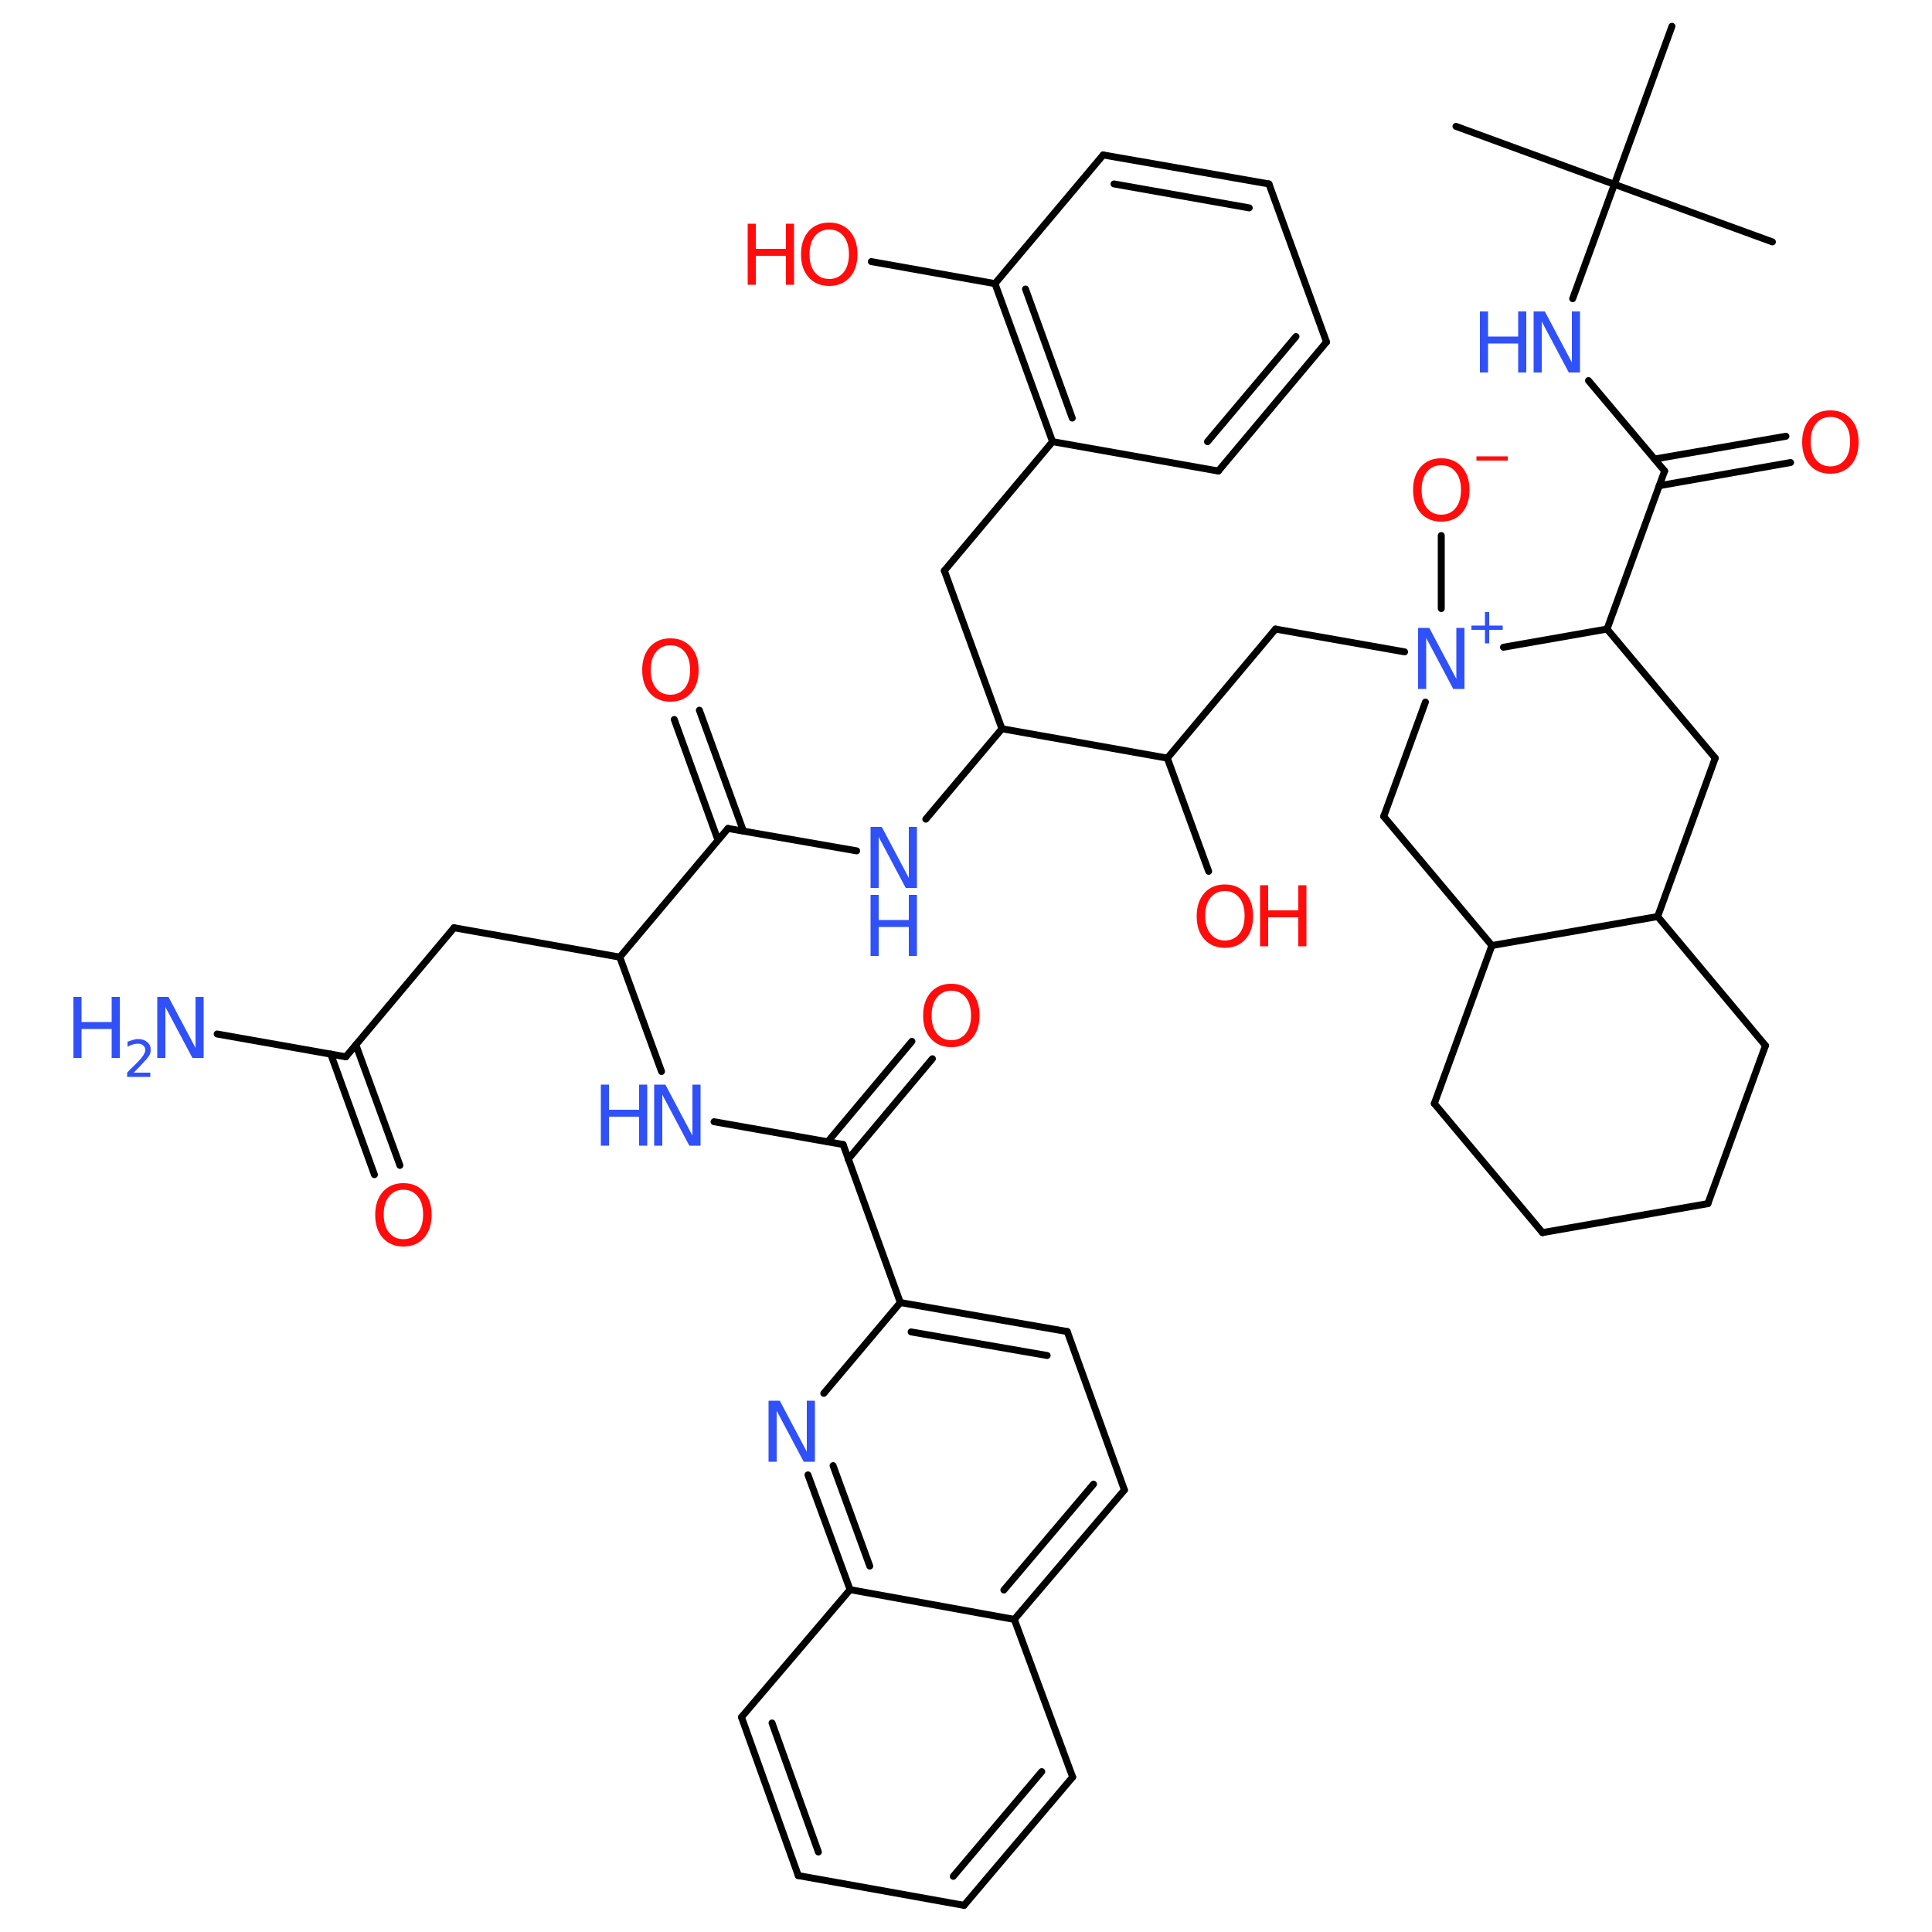 <?xml version='1.0' encoding='UTF-8'?>
<!DOCTYPE svg PUBLIC "-//W3C//DTD SVG 1.1//EN" "http://www.w3.org/Graphics/SVG/1.1/DTD/svg11.dtd">
<svg version='1.2' xmlns='http://www.w3.org/2000/svg' xmlns:xlink='http://www.w3.org/1999/xlink' width='50.0mm' height='50.0mm' viewBox='0 0 50.0 50.0'>
  <desc>Generated by the Chemistry Development Kit (http://github.com/cdk)</desc>
  <g stroke-linecap='round' stroke-linejoin='round' stroke='#000000' stroke-width='.18' fill='#3050F8'>
    <rect x='.0' y='.0' width='50.0' height='50.0' fill='#FFFFFF' stroke='none'/>
    <g id='mol1' class='mol'>
      <line id='mol1bnd1' class='bond' x1='37.68' y1='3.27' x2='41.78' y2='4.77'/>
      <line id='mol1bnd2' class='bond' x1='41.78' y1='4.77' x2='43.27' y2='.68'/>
      <line id='mol1bnd3' class='bond' x1='41.78' y1='4.77' x2='45.87' y2='6.26'/>
      <line id='mol1bnd4' class='bond' x1='41.78' y1='4.77' x2='40.7' y2='7.73'/>
      <line id='mol1bnd5' class='bond' x1='41.11' y1='9.85' x2='43.08' y2='12.19'/>
      <g id='mol1bnd6' class='bond'>
        <line x1='42.82' y1='11.88' x2='46.22' y2='11.29'/>
        <line x1='42.94' y1='12.57' x2='46.34' y2='11.97'/>
      </g>
      <line id='mol1bnd7' class='bond' x1='43.08' y1='12.19' x2='41.59' y2='16.28'/>
      <line id='mol1bnd8' class='bond' x1='41.59' y1='16.28' x2='44.39' y2='19.62'/>
      <line id='mol1bnd9' class='bond' x1='44.39' y1='19.62' x2='42.9' y2='23.72'/>
      <line id='mol1bnd10' class='bond' x1='42.9' y1='23.72' x2='45.69' y2='27.06'/>
      <line id='mol1bnd11' class='bond' x1='45.69' y1='27.06' x2='44.2' y2='31.15'/>
      <line id='mol1bnd12' class='bond' x1='44.2' y1='31.15' x2='39.92' y2='31.9'/>
      <line id='mol1bnd13' class='bond' x1='39.92' y1='31.9' x2='37.12' y2='28.56'/>
      <line id='mol1bnd14' class='bond' x1='37.12' y1='28.56' x2='38.61' y2='24.47'/>
      <line id='mol1bnd15' class='bond' x1='42.9' y1='23.72' x2='38.61' y2='24.47'/>
      <line id='mol1bnd16' class='bond' x1='38.61' y1='24.47' x2='35.81' y2='21.13'/>
      <line id='mol1bnd17' class='bond' x1='35.81' y1='21.13' x2='36.89' y2='18.17'/>
      <line id='mol1bnd18' class='bond' x1='41.59' y1='16.28' x2='38.91' y2='16.75'/>
      <line id='mol1bnd19' class='bond' x1='36.35' y1='16.87' x2='33.01' y2='16.28'/>
      <line id='mol1bnd20' class='bond' x1='33.01' y1='16.28' x2='30.21' y2='19.62'/>
      <line id='mol1bnd21' class='bond' x1='30.21' y1='19.62' x2='31.28' y2='22.55'/>
      <line id='mol1bnd22' class='bond' x1='30.21' y1='19.62' x2='25.93' y2='18.86'/>
      <line id='mol1bnd23' class='bond' x1='25.93' y1='18.86' x2='24.44' y2='14.77'/>
      <line id='mol1bnd24' class='bond' x1='24.44' y1='14.77' x2='27.24' y2='11.43'/>
      <g id='mol1bnd25' class='bond'>
        <line x1='25.75' y1='7.34' x2='27.24' y2='11.43'/>
        <line x1='26.54' y1='7.48' x2='27.75' y2='10.82'/>
      </g>
      <line id='mol1bnd26' class='bond' x1='25.75' y1='7.34' x2='28.55' y2='4.01'/>
      <g id='mol1bnd27' class='bond'>
        <line x1='32.84' y1='4.76' x2='28.55' y2='4.01'/>
        <line x1='32.33' y1='5.38' x2='28.83' y2='4.76'/>
      </g>
      <line id='mol1bnd28' class='bond' x1='32.84' y1='4.76' x2='34.33' y2='8.85'/>
      <g id='mol1bnd29' class='bond'>
        <line x1='31.53' y1='12.19' x2='34.33' y2='8.85'/>
        <line x1='31.25' y1='11.43' x2='33.54' y2='8.71'/>
      </g>
      <line id='mol1bnd30' class='bond' x1='27.24' y1='11.43' x2='31.53' y2='12.19'/>
      <line id='mol1bnd31' class='bond' x1='25.75' y1='7.34' x2='22.55' y2='6.77'/>
      <line id='mol1bnd32' class='bond' x1='25.93' y1='18.86' x2='23.96' y2='21.2'/>
      <line id='mol1bnd33' class='bond' x1='22.17' y1='22.02' x2='18.84' y2='21.44'/>
      <g id='mol1bnd34' class='bond'>
        <line x1='18.58' y1='21.74' x2='17.45' y2='18.62'/>
        <line x1='19.24' y1='21.51' x2='18.1' y2='18.38'/>
      </g>
      <line id='mol1bnd35' class='bond' x1='18.84' y1='21.44' x2='16.04' y2='24.77'/>
      <line id='mol1bnd36' class='bond' x1='16.04' y1='24.77' x2='11.75' y2='24.01'/>
      <line id='mol1bnd37' class='bond' x1='11.75' y1='24.01' x2='8.95' y2='27.35'/>
      <line id='mol1bnd38' class='bond' x1='8.95' y1='27.35' x2='5.62' y2='26.76'/>
      <g id='mol1bnd39' class='bond'>
        <line x1='9.21' y1='27.04' x2='10.35' y2='30.16'/>
        <line x1='8.56' y1='27.28' x2='9.69' y2='30.4'/>
      </g>
      <line id='mol1bnd40' class='bond' x1='16.04' y1='24.77' x2='17.12' y2='27.73'/>
      <line id='mol1bnd41' class='bond' x1='18.48' y1='29.03' x2='21.82' y2='29.62'/>
      <g id='mol1bnd42' class='bond'>
        <line x1='21.42' y1='29.55' x2='23.6' y2='26.95'/>
        <line x1='21.95' y1='30.0' x2='24.13' y2='27.4'/>
      </g>
      <line id='mol1bnd43' class='bond' x1='21.82' y1='29.62' x2='23.3' y2='33.71'/>
      <g id='mol1bnd44' class='bond'>
        <line x1='27.62' y1='34.46' x2='23.3' y2='33.71'/>
        <line x1='27.1' y1='35.08' x2='23.58' y2='34.47'/>
      </g>
      <line id='mol1bnd45' class='bond' x1='27.62' y1='34.46' x2='29.1' y2='38.56'/>
      <g id='mol1bnd46' class='bond'>
        <line x1='26.25' y1='41.91' x2='29.1' y2='38.56'/>
        <line x1='25.98' y1='41.15' x2='28.3' y2='38.41'/>
      </g>
      <line id='mol1bnd47' class='bond' x1='26.25' y1='41.91' x2='27.76' y2='45.99'/>
      <g id='mol1bnd48' class='bond'>
        <line x1='24.95' y1='49.31' x2='27.76' y2='45.99'/>
        <line x1='24.67' y1='48.56' x2='26.96' y2='45.85'/>
      </g>
      <line id='mol1bnd49' class='bond' x1='24.95' y1='49.31' x2='20.66' y2='48.54'/>
      <g id='mol1bnd50' class='bond'>
        <line x1='19.19' y1='44.44' x2='20.66' y2='48.54'/>
        <line x1='19.98' y1='44.59' x2='21.18' y2='47.93'/>
      </g>
      <line id='mol1bnd51' class='bond' x1='19.19' y1='44.44' x2='22.0' y2='41.14'/>
      <line id='mol1bnd52' class='bond' x1='26.25' y1='41.91' x2='22.0' y2='41.14'/>
      <g id='mol1bnd53' class='bond'>
        <line x1='20.91' y1='38.17' x2='22.0' y2='41.14'/>
        <line x1='21.56' y1='37.93' x2='22.51' y2='40.53'/>
      </g>
      <line id='mol1bnd54' class='bond' x1='23.3' y1='33.71' x2='21.32' y2='36.06'/>
      <line id='mol1bnd55' class='bond' x1='37.3' y1='15.75' x2='37.3' y2='13.86'/>
      <g id='mol1atm5' class='atom'>
        <path d='M39.69 8.06h.29l.7 1.32v-1.32h.21v1.58h-.29l-.7 -1.32v1.32h-.21v-1.58z' stroke='none'/>
        <path d='M38.3 8.06h.21v.65h.78v-.65h.21v1.58h-.21v-.75h-.78v.75h-.21v-1.58z' stroke='none'/>
      </g>
      <path id='mol1atm7' class='atom' d='M47.37 10.79q-.23 .0 -.37 .17q-.14 .17 -.14 .47q.0 .3 .14 .47q.14 .17 .37 .17q.23 .0 .37 -.17q.14 -.17 .14 -.47q.0 -.3 -.14 -.47q-.14 -.17 -.37 -.17zM47.37 10.62q.33 .0 .53 .22q.2 .22 .2 .6q.0 .38 -.2 .6q-.2 .22 -.53 .22q-.33 .0 -.53 -.22q-.2 -.22 -.2 -.6q.0 -.37 .2 -.6q.2 -.22 .53 -.22z' stroke='none' fill='#FF0D0D'/>
      <g id='mol1atm17' class='atom'>
        <path d='M36.7 16.25h.29l.7 1.32v-1.32h.21v1.58h-.29l-.7 -1.32v1.32h-.21v-1.58z' stroke='none'/>
        <path d='M38.54 15.84v.35h.35v.11h-.35v.35h-.11v-.35h-.35v-.11h.35v-.35h.11z' stroke='none'/>
      </g>
      <g id='mol1atm20' class='atom'>
        <path d='M31.7 23.06q-.23 .0 -.37 .17q-.14 .17 -.14 .47q.0 .3 .14 .47q.14 .17 .37 .17q.23 .0 .37 -.17q.14 -.17 .14 -.47q.0 -.3 -.14 -.47q-.14 -.17 -.37 -.17zM31.7 22.89q.33 .0 .53 .22q.2 .22 .2 .6q.0 .38 -.2 .6q-.2 .22 -.53 .22q-.33 .0 -.53 -.22q-.2 -.22 -.2 -.6q.0 -.37 .2 -.6q.2 -.22 .53 -.22z' stroke='none' fill='#FF0D0D'/>
        <path d='M32.61 22.91h.21v.65h.78v-.65h.21v1.58h-.21v-.75h-.78v.75h-.21v-1.58z' stroke='none' fill='#FF0D0D'/>
      </g>
      <g id='mol1atm29' class='atom'>
        <path d='M21.46 5.94q-.23 .0 -.37 .17q-.14 .17 -.14 .47q.0 .3 .14 .47q.14 .17 .37 .17q.23 .0 .37 -.17q.14 -.17 .14 -.47q.0 -.3 -.14 -.47q-.14 -.17 -.37 -.17zM21.46 5.76q.33 .0 .53 .22q.2 .22 .2 .6q.0 .38 -.2 .6q-.2 .22 -.53 .22q-.33 .0 -.53 -.22q-.2 -.22 -.2 -.6q.0 -.37 .2 -.6q.2 -.22 .53 -.22z' stroke='none' fill='#FF0D0D'/>
        <path d='M19.35 5.79h.21v.65h.78v-.65h.21v1.58h-.21v-.75h-.78v.75h-.21v-1.58z' stroke='none' fill='#FF0D0D'/>
      </g>
      <g id='mol1atm30' class='atom'>
        <path d='M22.53 21.4h.29l.7 1.32v-1.32h.21v1.58h-.29l-.7 -1.32v1.32h-.21v-1.58z' stroke='none'/>
        <path d='M22.53 23.16h.21v.65h.78v-.65h.21v1.58h-.21v-.75h-.78v.75h-.21v-1.58z' stroke='none'/>
      </g>
      <path id='mol1atm32' class='atom' d='M17.35 16.7q-.23 .0 -.37 .17q-.14 .17 -.14 .47q.0 .3 .14 .47q.14 .17 .37 .17q.23 .0 .37 -.17q.14 -.17 .14 -.47q.0 -.3 -.14 -.47q-.14 -.17 -.37 -.17zM17.35 16.52q.33 .0 .53 .22q.2 .22 .2 .6q.0 .38 -.2 .6q-.2 .22 -.53 .22q-.33 .0 -.53 -.22q-.2 -.22 -.2 -.6q.0 -.37 .2 -.6q.2 -.22 .53 -.22z' stroke='none' fill='#FF0D0D'/>
      <g id='mol1atm36' class='atom'>
        <path d='M4.07 25.8h.29l.7 1.32v-1.32h.21v1.58h-.29l-.7 -1.32v1.32h-.21v-1.58z' stroke='none'/>
        <path d='M1.9 25.8h.21v.65h.78v-.65h.21v1.58h-.21v-.75h-.78v.75h-.21v-1.58z' stroke='none'/>
        <path d='M3.44 27.76h.45v.11h-.6v-.11q.07 -.08 .2 -.2q.13 -.13 .16 -.17q.06 -.07 .08 -.12q.03 -.05 .03 -.09q.0 -.08 -.05 -.12q-.05 -.05 -.14 -.05q-.06 .0 -.13 .02q-.07 .02 -.14 .06v-.13q.08 -.03 .15 -.05q.07 -.02 .12 -.02q.15 .0 .24 .08q.09 .07 .09 .2q.0 .06 -.02 .11q-.02 .05 -.08 .12q-.02 .02 -.1 .11q-.08 .09 -.24 .25z' stroke='none'/>
      </g>
      <path id='mol1atm37' class='atom' d='M10.44 30.79q-.23 .0 -.37 .17q-.14 .17 -.14 .47q.0 .3 .14 .47q.14 .17 .37 .17q.23 .0 .37 -.17q.14 -.17 .14 -.47q.0 -.3 -.14 -.47q-.14 -.17 -.37 -.17zM10.44 30.62q.33 .0 .53 .22q.2 .22 .2 .6q.0 .38 -.2 .6q-.2 .22 -.53 .22q-.33 .0 -.53 -.22q-.2 -.22 -.2 -.6q.0 -.37 .2 -.6q.2 -.22 .53 -.22z' stroke='none' fill='#FF0D0D'/>
      <g id='mol1atm38' class='atom'>
        <path d='M16.93 28.07h.29l.7 1.32v-1.32h.21v1.58h-.29l-.7 -1.32v1.32h-.21v-1.58z' stroke='none'/>
        <path d='M15.55 28.07h.21v.65h.78v-.65h.21v1.58h-.21v-.75h-.78v.75h-.21v-1.58z' stroke='none'/>
      </g>
      <path id='mol1atm40' class='atom' d='M24.62 25.64q-.23 .0 -.37 .17q-.14 .17 -.14 .47q.0 .3 .14 .47q.14 .17 .37 .17q.23 .0 .37 -.17q.14 -.17 .14 -.47q.0 -.3 -.14 -.47q-.14 -.17 -.37 -.17zM24.62 25.46q.33 .0 .53 .22q.2 .22 .2 .6q.0 .38 -.2 .6q-.2 .22 -.53 .22q-.33 .0 -.53 -.22q-.2 -.22 -.2 -.6q.0 -.37 .2 -.6q.2 -.22 .53 -.22z' stroke='none' fill='#FF0D0D'/>
      <path id='mol1atm50' class='atom' d='M19.89 36.25h.29l.7 1.32v-1.32h.21v1.58h-.29l-.7 -1.32v1.32h-.21v-1.58z' stroke='none'/>
      <g id='mol1atm51' class='atom'>
        <path d='M37.3 12.04q-.23 .0 -.37 .17q-.14 .17 -.14 .47q.0 .3 .14 .47q.14 .17 .37 .17q.23 .0 .37 -.17q.14 -.17 .14 -.47q.0 -.3 -.14 -.47q-.14 -.17 -.37 -.17zM37.3 11.86q.33 .0 .53 .22q.2 .22 .2 .6q.0 .38 -.2 .6q-.2 .22 -.53 .22q-.33 .0 -.53 -.22q-.2 -.22 -.2 -.6q.0 -.37 .2 -.6q.2 -.22 .53 -.22z' stroke='none' fill='#FF0D0D'/>
        <path d='M38.21 11.81h.81v.11h-.81v-.11z' stroke='none' fill='#FF0D0D'/>
      </g>
    </g>
  </g>
</svg>
